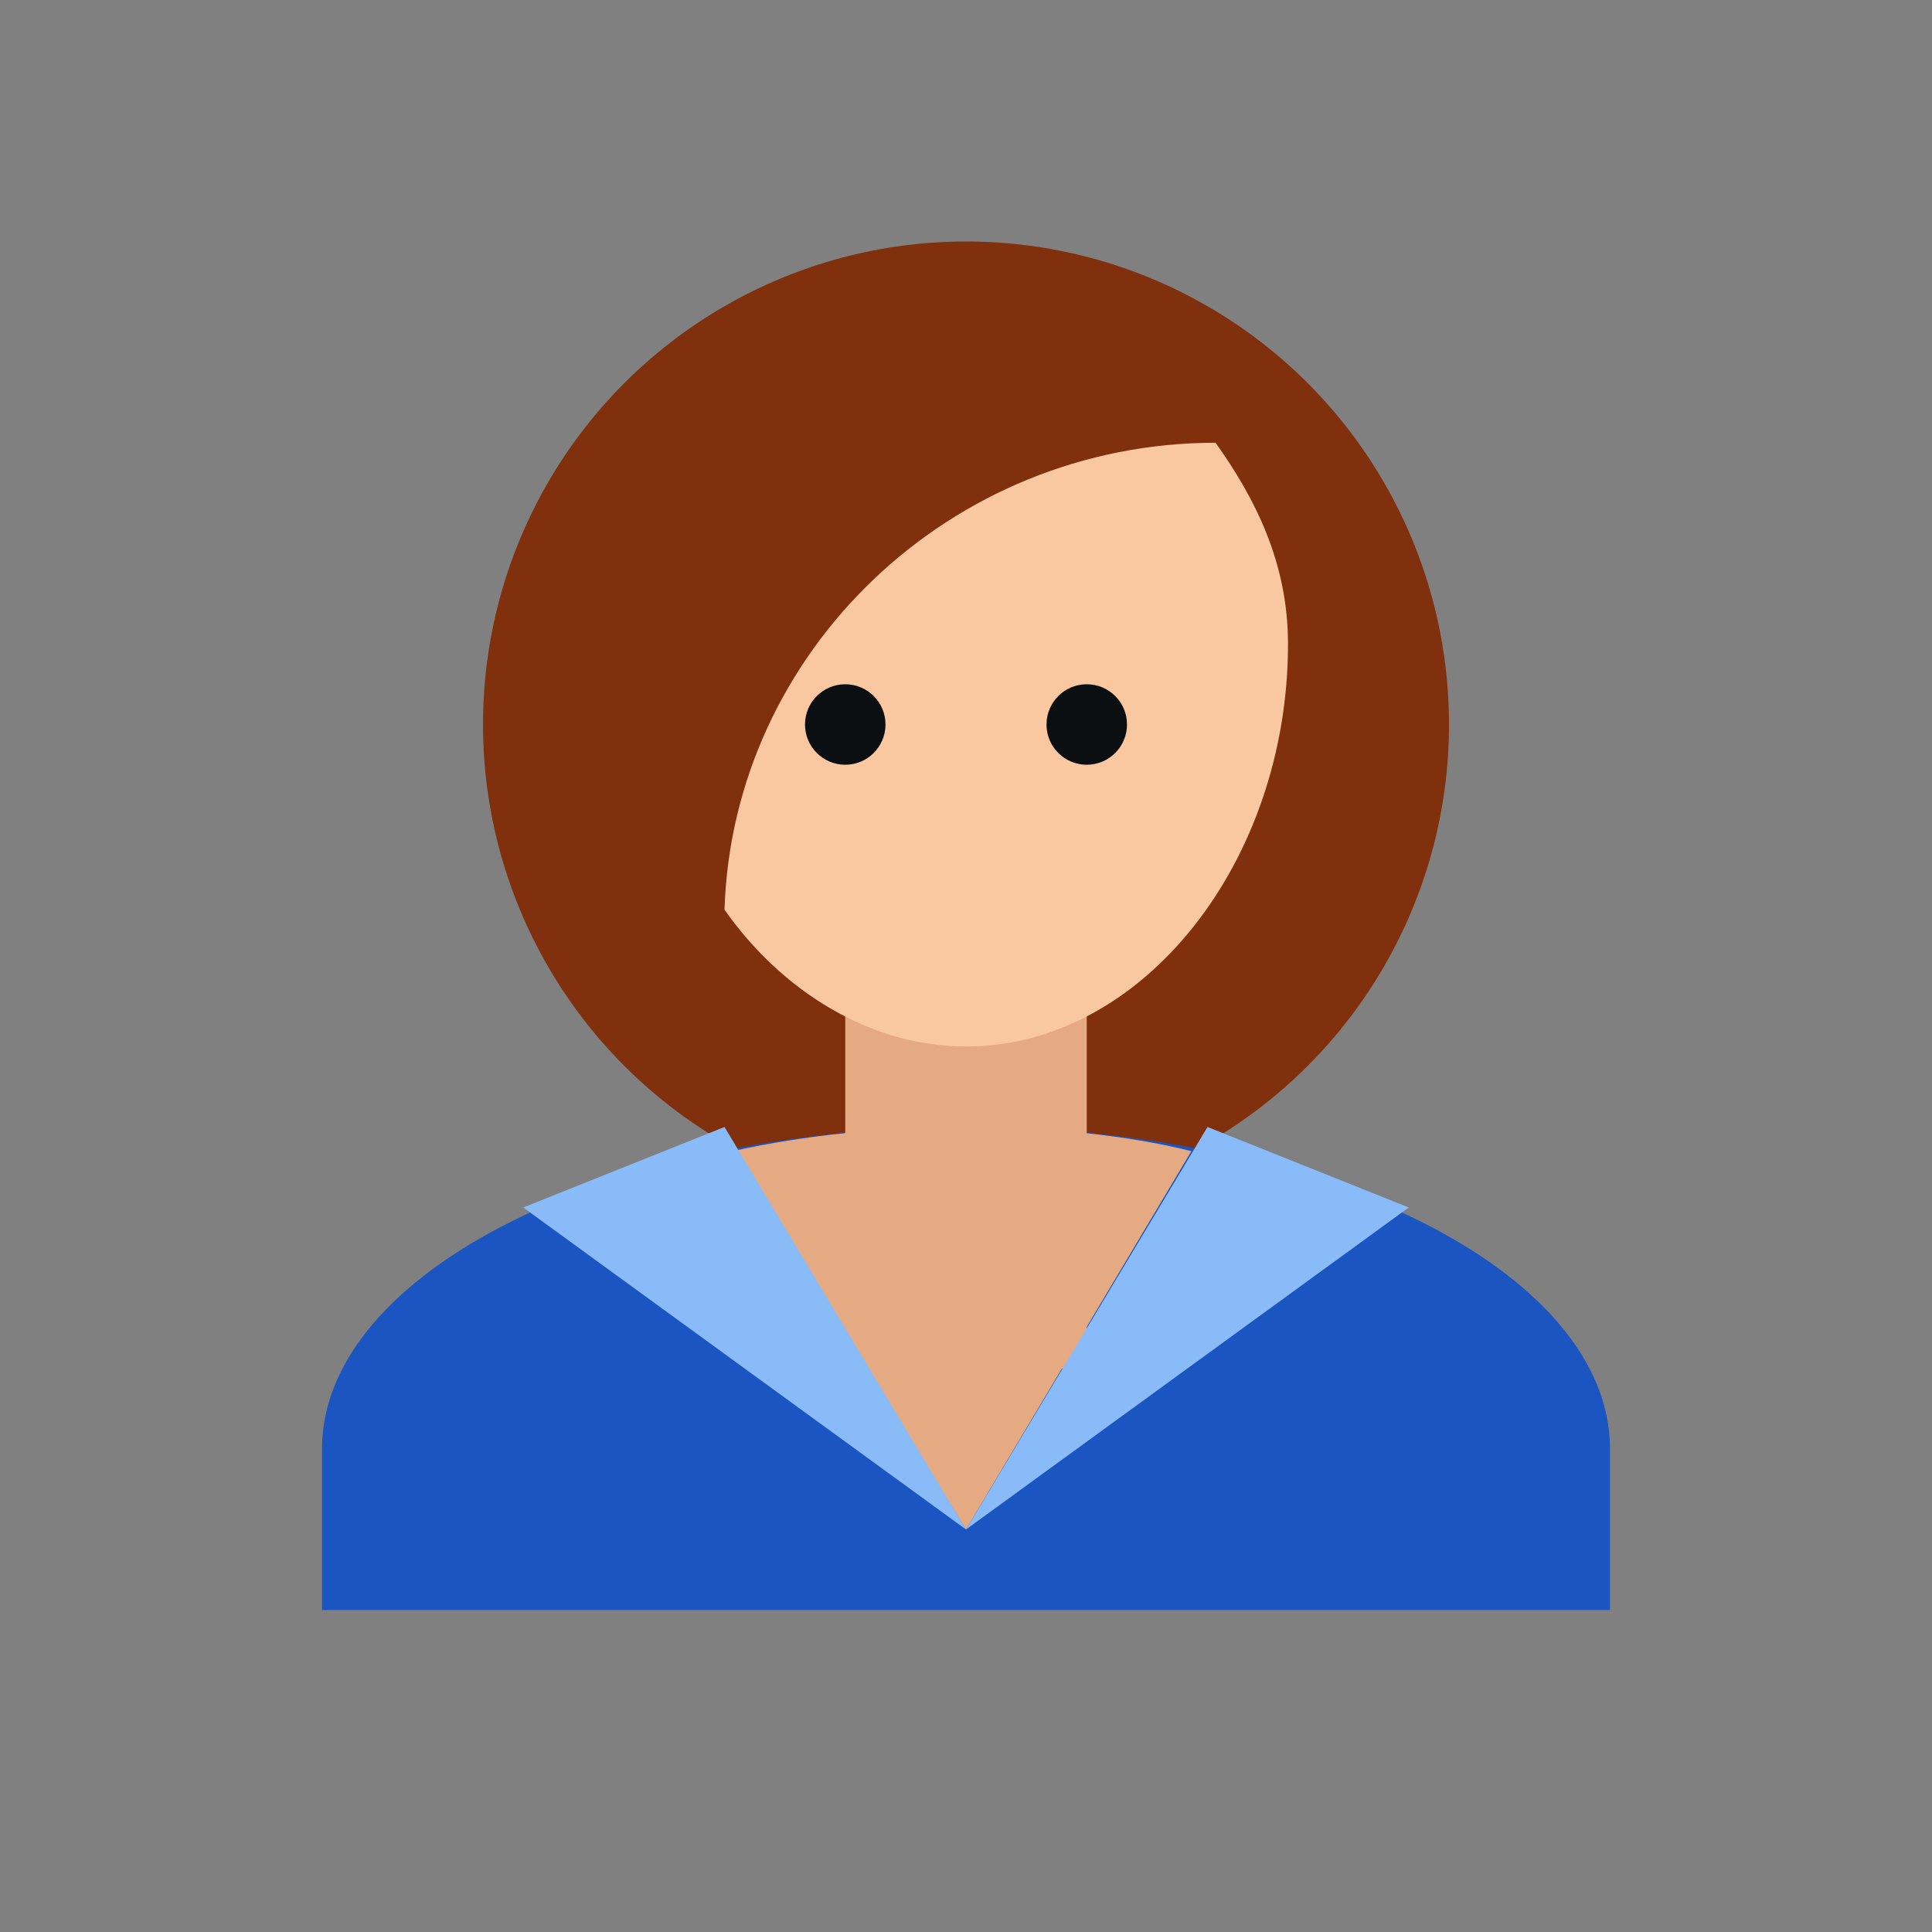 <?xml version="1.0" encoding="utf-8"?>
<!-- Generator: Adobe Illustrator 22.1.0, SVG Export Plug-In . SVG Version: 6.00 Build 0)  -->
<svg version="1.1" id="Ebene_1" xmlns="http://www.w3.org/2000/svg" xmlns:xlink="http://www.w3.org/1999/xlink" x="0px" y="0px"
	 width="24px" height="24px" viewBox="0 0 24 24" enable-background="new 0 0 24 24" xml:space="preserve">
<rect x="0" y="0" width="24" height="24" fill="#808080" stroke="none"/>
<polygon fill="#FFFFFF" points="7.7,17.5 8,14.5 10.5,14 13.5,14 16,14.5 17.5,18 13.4,19.3 9.2,19.2 "/>
<circle fill="#80300D" cx="12" cy="9" r="6"/>
<path fill="#1A55C2" d="M20,18c0-2.2-3.6-4-8-4s-8,1.8-8,4v2h16V18z"/>
<path fill="#E6AA82" d="M12,14c-1,0-2,0.1-2.9,0.3L12,19l2.8-4.7C14,14.1,13,14,12,14z"/>
<rect x="10.5" y="12" fill="#E6AA82" width="3" height="5"/>
<path fill="#FAC8A0" d="M15.1,5.5C15.1,5.5,15,5.5,15.1,5.5c-3.3,0-6,2.6-6.1,5.8c0.7,1,1.8,1.7,3,1.7c2.2,0,4-2.3,4-5
	C16,7,15.6,6.2,15.1,5.5z"/>
<polygon fill="#89BBF8" points="15,14 12,19 9,14 6.5,15 12,19 17.5,15 "/>
<circle display="none" fill="#FAC8A0" cx="12" cy="14" r="3"/>
<circle fill="#0C0F12" cx="13.5" cy="9" r="0.5"/>
<circle fill="#0C0F12" cx="10.5" cy="9" r="0.5"/>
</svg>
